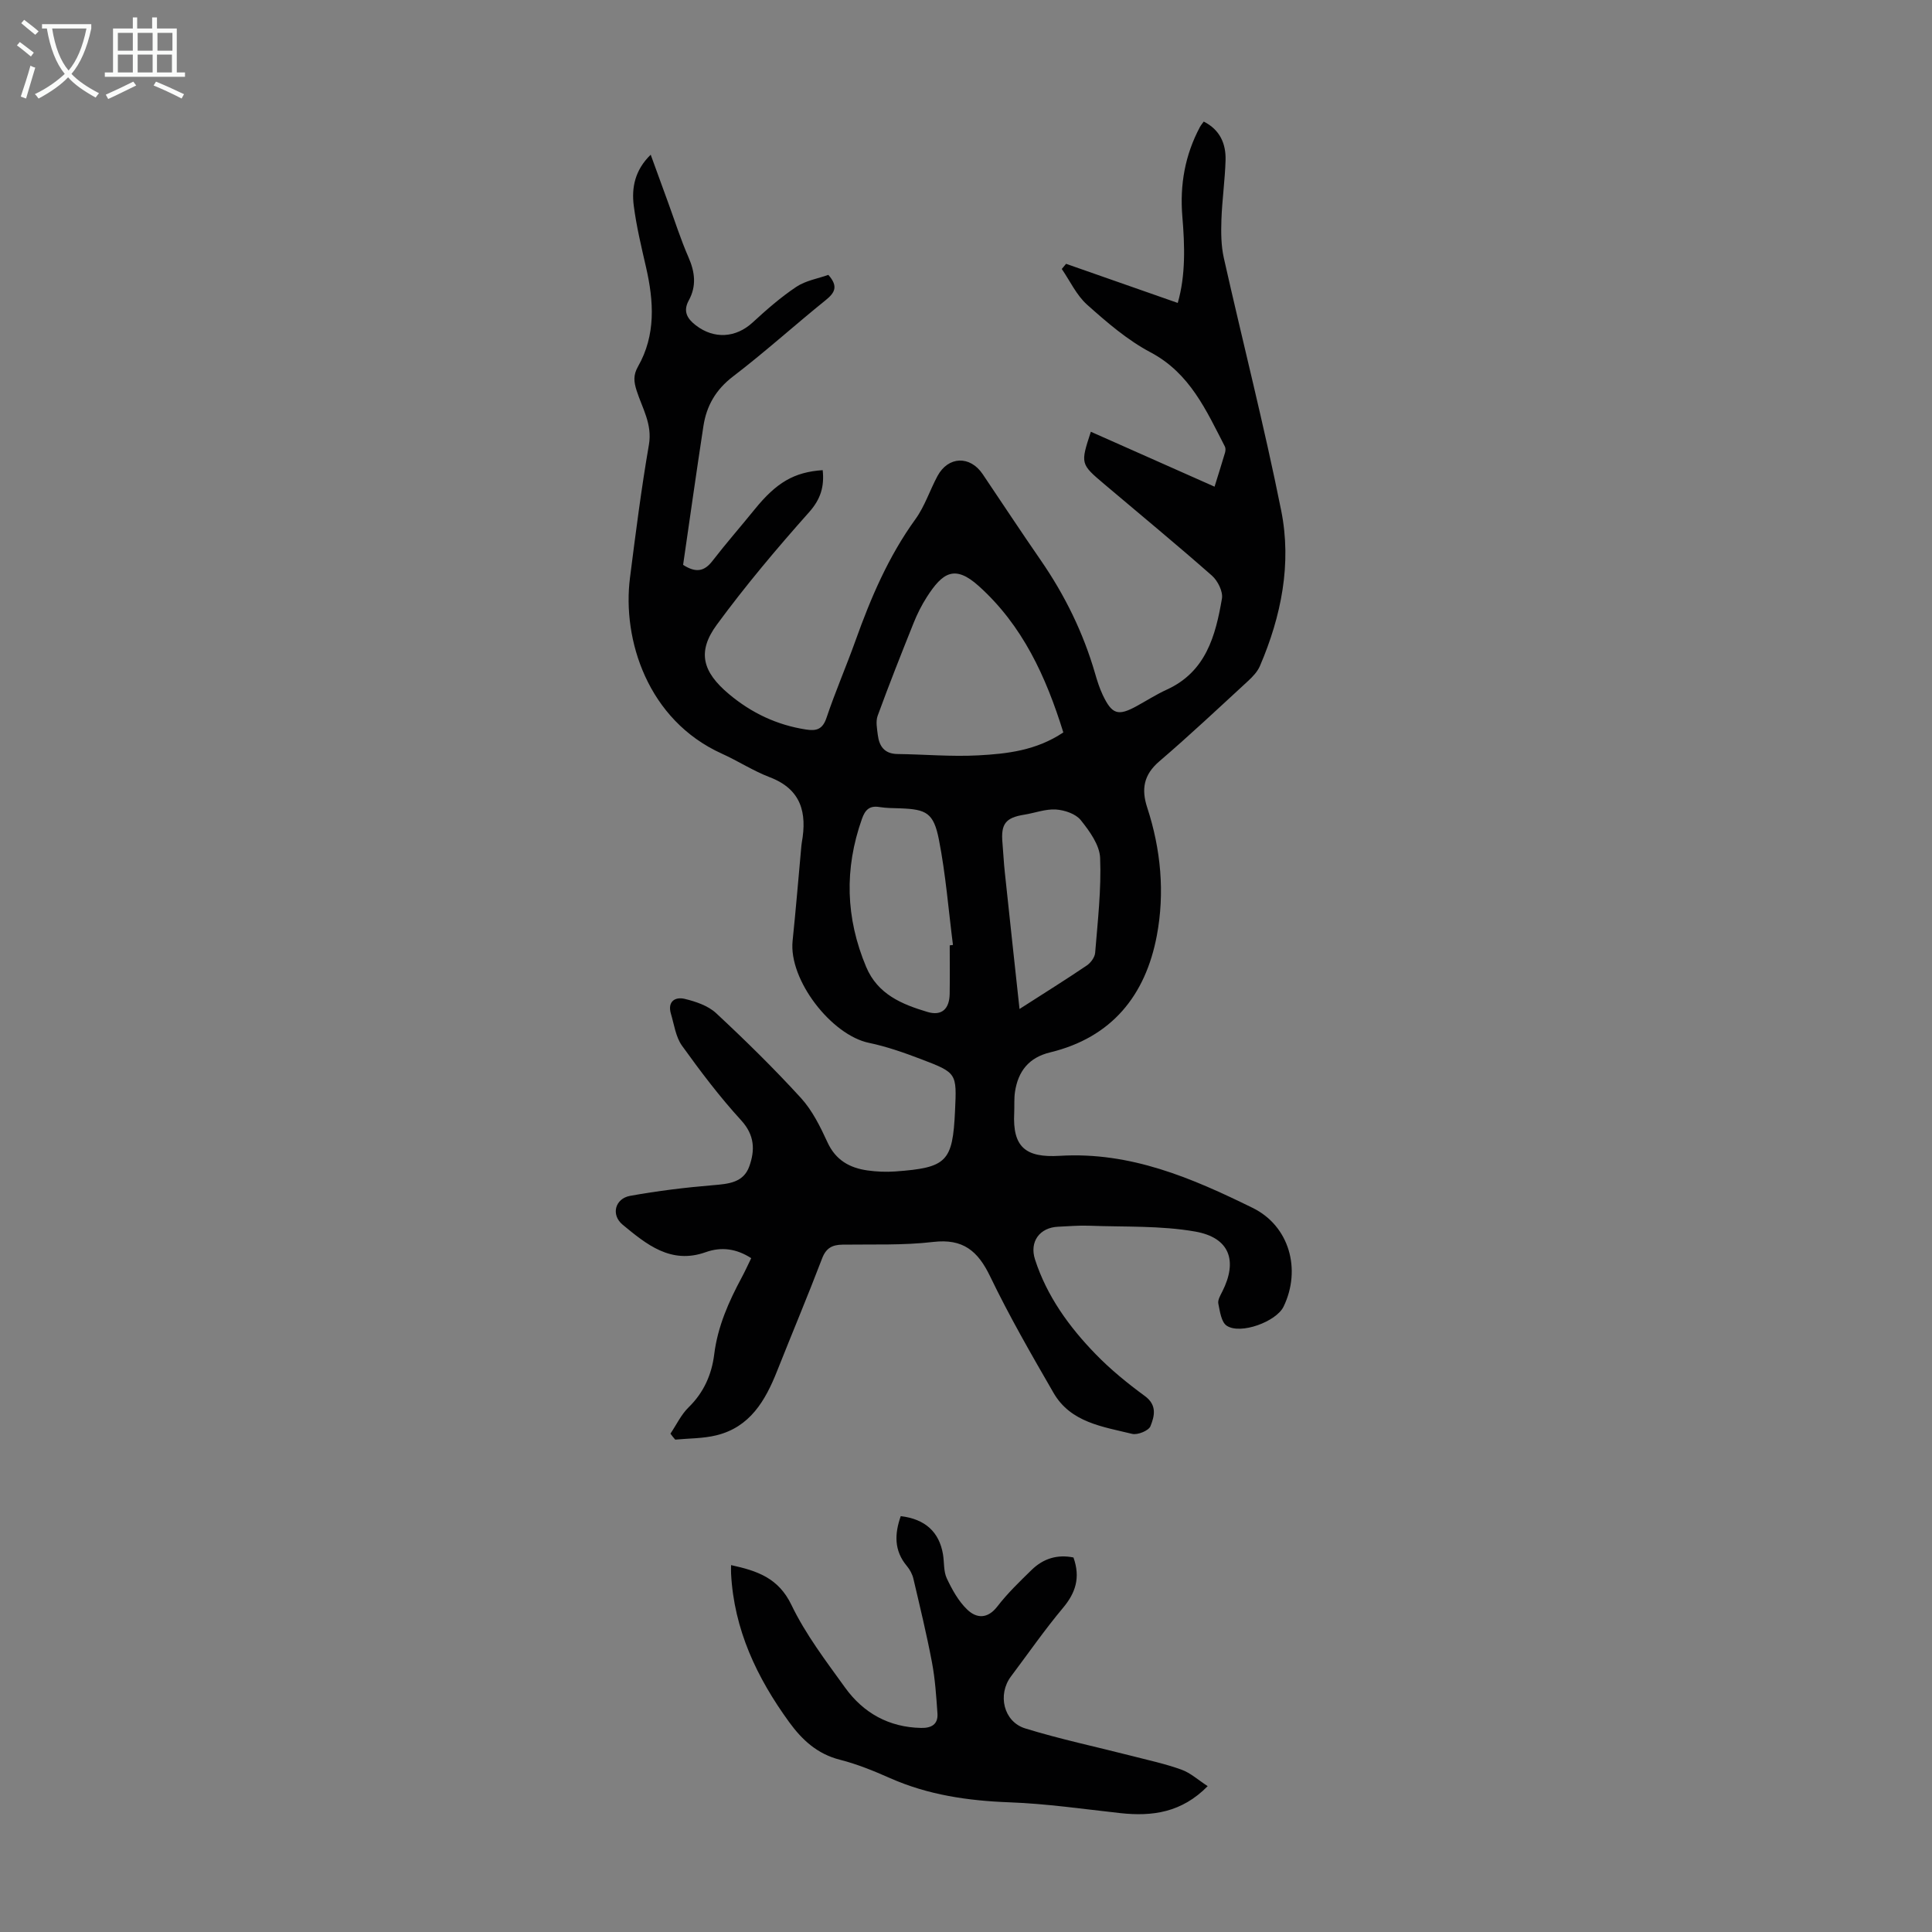 <svg enable-background="new 0 0 400 400" viewBox="0 0 400 400" xmlns="http://www.w3.org/2000/svg"><rect x="0" y="0" width="400" height="400" fill="#808080" stroke="none"/><path d="m138.81 296.82c1.24-1.84 2.21-3.94 3.77-5.46 3.14-3.07 4.77-6.78 5.29-10.96.72-5.79 3.02-10.94 5.73-15.98.68-1.27 1.28-2.59 1.93-3.93-3.05-1.97-6.17-2.4-9.42-1.24-7.22 2.58-12.29-1.64-17.19-5.68-2.49-2.06-1.57-5.42 1.53-5.98 5.68-1.03 11.44-1.73 17.2-2.21 3.19-.27 6.27-.52 7.48-3.89 1.2-3.34 1.14-6.46-1.68-9.54-4.43-4.84-8.42-10.12-12.25-15.45-1.3-1.81-1.62-4.36-2.29-6.6-.75-2.51.82-3.57 2.82-3.1 2.3.55 4.86 1.41 6.53 2.96 6.06 5.64 11.99 11.46 17.57 17.57 2.35 2.58 4 5.93 5.48 9.15 1.7 3.72 4.6 5.33 8.32 5.85 1.87.26 3.8.34 5.69.21 10.75-.78 11.92-2 12.41-12.57.36-7.77.4-7.85-6.97-10.66-3.54-1.35-7.16-2.63-10.86-3.4-7.73-1.6-16.64-13.01-15.8-21.12.68-6.56 1.22-13.14 1.82-19.71.02-.22.05-.45.09-.67 1.09-6.12-.09-10.99-6.63-13.49-3.43-1.31-6.56-3.36-9.92-4.88-15.37-6.94-20.66-23.63-19.03-36.41 1.17-9.2 2.34-18.42 3.92-27.55.74-4.28-1.39-7.58-2.55-11.23-.57-1.8-.73-3.17.29-4.96 3.72-6.53 3.28-13.5 1.67-20.54-.97-4.24-2-8.49-2.55-12.79-.47-3.72.24-7.35 3.51-10.53 1.28 3.51 2.44 6.73 3.62 9.94 1.38 3.78 2.6 7.63 4.21 11.31 1.34 3.06 1.68 5.95.05 8.92-1.23 2.25-.33 3.78 1.47 5.16 3.78 2.91 8.29 2.59 11.74-.58 2.87-2.64 5.84-5.25 9.07-7.4 1.95-1.3 4.5-1.71 6.62-2.47 2.12 2.39 1.33 3.71-.55 5.23-6.45 5.2-12.6 10.77-19.18 15.8-3.58 2.73-5.5 6.09-6.14 10.31-1.47 9.6-2.82 19.22-4.2 28.7 2.66 1.71 4.4 1.36 6.08-.82 2.8-3.63 5.83-7.08 8.72-10.65 4.51-5.57 8.17-7.74 14.1-8.14.35 3.34-.37 5.96-2.82 8.71-6.68 7.5-13.17 15.21-19.11 23.3-4.12 5.62-2.95 9.77 2.53 14.36 4.65 3.9 9.92 6.4 15.95 7.33 2.13.33 3.42-.01 4.23-2.4 1.81-5.4 4.09-10.64 6.01-16 3.17-8.87 6.83-17.44 12.41-25.15 1.94-2.68 2.98-5.99 4.57-8.94 2.22-4.11 6.73-4.27 9.35-.39 4 5.94 7.94 11.92 12.01 17.81 5 7.24 8.82 15.02 11.27 23.48.43 1.5.91 3.01 1.57 4.41 1.93 4.08 3.19 4.45 7.09 2.3 2.06-1.13 4.05-2.41 6.18-3.38 8.11-3.7 10.1-11.15 11.42-18.85.25-1.45-.87-3.69-2.07-4.75-7.31-6.44-14.83-12.63-22.26-18.92-4.99-4.22-4.98-4.23-2.81-10.87 8.45 3.75 16.88 7.49 25.61 11.37.75-2.42 1.48-4.71 2.16-7.01.12-.4.16-.95-.02-1.3-3.87-7.49-7.23-15.19-15.42-19.52-4.78-2.53-9.03-6.21-13.1-9.84-2.2-1.96-3.53-4.9-5.25-7.4.3-.36.59-.71.89-1.07 7.62 2.67 15.24 5.34 23.12 8.1 1.65-5.72 1.46-11.84.95-17.92-.54-6.55.55-12.69 3.63-18.48.21-.39.5-.73.8-1.15 3.34 1.68 4.61 4.56 4.52 7.98-.12 4.13-.72 8.25-.86 12.38-.09 2.62-.07 5.34.5 7.88 3.92 17.45 8.37 34.78 11.88 52.31 2.2 10.99.02 21.83-4.39 32.13-.5 1.18-1.48 2.23-2.44 3.11-6.09 5.61-12.13 11.29-18.42 16.68-3.23 2.77-3.74 5.75-2.49 9.56 2.83 8.66 3.66 17.62 1.99 26.5-2.34 12.4-9.33 21.1-22.11 24.19-4.39 1.06-6.62 3.91-7.26 8.18-.21 1.43-.09 2.9-.16 4.35-.36 7.06 2.33 9.31 9.43 8.88 14.69-.88 27.39 4.62 39.94 10.78 7.61 3.74 10.11 12.76 6.4 20.44-1.5 3.11-8.93 5.86-11.78 3.95-1.12-.75-1.4-2.96-1.73-4.57-.15-.75.42-1.7.82-2.49 3.22-6.37 1.55-11.17-5.61-12.43-7.18-1.26-14.65-.93-22-1.21-2.12-.08-4.25.12-6.37.21-3.8.16-5.99 3.07-4.79 6.79 2.46 7.59 7.06 13.94 12.54 19.58 3.1 3.2 6.62 6.06 10.22 8.7 2.58 1.9 1.95 4.2 1.14 6.23-.37.93-2.66 1.86-3.78 1.59-6.08-1.49-12.73-2.34-16.28-8.48-4.58-7.93-9.17-15.89-13.14-24.14-2.54-5.27-5.61-7.84-11.77-7.12-6.2.73-12.51.47-18.78.56-2.1.03-3.4.67-4.23 2.85-2.99 7.83-6.24 15.55-9.33 23.34-2.43 6.13-5.62 11.6-12.58 13.29-2.74.67-5.66.62-8.5.89-.37-.4-.68-.82-.99-1.24zm81.34-145.18c-3.61-11.61-8.44-22.14-17.49-30.29-5-4.51-7.52-2.8-10.77 2.26-1.08 1.68-1.99 3.5-2.73 5.35-2.56 6.38-5.09 12.77-7.45 19.23-.43 1.17-.13 2.66.03 3.97.29 2.34 1.37 3.91 4.06 3.95 5.58.07 11.17.58 16.73.28 5.98-.32 12.02-1 17.62-4.75zm-23.52 44.09c.22-.03.45-.06.67-.09-.93-7.28-1.5-14.62-2.91-21.81-1.09-5.54-2.61-6.27-7.96-6.47-1.45-.05-2.91-.04-4.34-.27-2.06-.34-2.97.57-3.63 2.44-3.67 10.35-3.39 20.52.87 30.66 2.4 5.71 7.44 7.75 12.68 9.32 3 .9 4.56-.66 4.61-3.74.05-3.34.01-6.69.01-10.04zm14.45 13.17c5.33-3.42 9.69-6.14 13.93-9.01.82-.55 1.66-1.7 1.73-2.63.53-6.53 1.29-13.1 1.03-19.62-.1-2.69-2.19-5.57-4.01-7.84-1.05-1.31-3.34-2.08-5.14-2.2-2.15-.14-4.36.72-6.55 1.07-3.87.62-4.88 1.9-4.52 5.85.18 2.01.26 4.02.48 6.02.97 9.19 1.97 18.39 3.05 28.36z" fill="#010102"/><path d="m222.25 322.46c1.49 4.21.42 7.35-2.19 10.46-3.8 4.54-7.19 9.43-10.75 14.17-2.82 3.75-1.55 9.37 2.95 10.76 7.23 2.23 14.67 3.8 22.01 5.68 3.46.89 6.97 1.64 10.32 2.85 1.88.67 3.47 2.14 5.45 3.42-5.39 5.49-11.47 6.3-18.06 5.59-7.65-.84-15.3-1.96-22.98-2.24-8.59-.32-16.85-1.52-24.75-5.02-3.36-1.49-6.82-2.9-10.37-3.8-4.66-1.19-7.79-4.07-10.49-7.78-6.7-9.22-11.43-19.18-12.03-30.77-.03-.54 0-1.07 0-1.74 5.38 1.17 9.81 2.64 12.5 8.25 2.93 6.09 7.14 11.61 11.12 17.13 3.79 5.25 9.06 8.19 15.71 8.33 2.12.05 3.56-.72 3.4-3-.25-3.55-.48-7.12-1.14-10.6-1.1-5.81-2.5-11.57-3.85-17.33-.22-.92-.73-1.86-1.34-2.59-2.7-3.22-2.55-6.68-1.27-10.33 5.06.6 7.98 3.29 8.75 7.93.27 1.65.1 3.5.78 4.95 1.1 2.33 2.42 4.74 4.25 6.48 1.9 1.82 4.19 1.98 6.23-.67 2.1-2.73 4.63-5.16 7.11-7.58 2.39-2.32 5.28-3.23 8.64-2.55z" fill="#010102"/><g fill="#fafbfa"><path d="m6.4 11.7c-1-.8-1.9-1.6-2.9-2.3l.6-.7c.9.7 1.9 1.4 2.9 2.2zm-2.1 8.3c.7-2.1 1.4-4.2 2-6.4.2.1.6.3 1 .4-.7 2.3-1.3 4.4-1.9 6.4zm3-12.8c-1.1-.9-2.1-1.7-2.9-2.4l.6-.7c1 .8 2 1.5 3 2.4zm1.4-1.3v-.9h10.2v.9c-.9 4.2-2.3 7.3-4.1 9.4 1.3 1.4 3.2 2.7 5.7 4-.2.2-.4.5-.7.9-2.5-1.4-4.4-2.7-5.7-4.2-1.4 1.5-3.5 3-6.1 4.4 0 0 0 0-.1-.1-.3-.4-.5-.7-.7-.8 2.7-1.3 4.7-2.8 6.2-4.2-1.8-2.2-3-5.3-3.7-9.4zm9.2 0h-7.1c.6 3.8 1.7 6.7 3.4 8.7 1.7-2 2.9-4.8 3.7-8.7z"/><path d="m31.6 3.6h.9v2.3h4.1v9.1h1.7v.9h-16.6v-.9h1.7v-9.1h4.1v-2.3h.9v2.3h3.1v-2.3zm-4 13.3.6.8c-1.9.9-3.8 1.9-5.8 2.8-.2-.3-.3-.6-.5-.9 2-.9 3.9-1.8 5.7-2.7zm-3.2-10.1v3.7h3.1v-3.7zm0 4.5v3.7h3.1v-3.7zm4.1-4.5v3.7h3.1v-3.7zm0 4.5v3.7h3.1v-3.7zm9.1 9.1c-2.1-1.1-4.1-2-5.8-2.7l.5-.8c2.2.9 4.1 1.8 5.8 2.6zm-1.9-13.6h-3.1v3.7h3.1zm-3.2 4.5v3.7h3.1v-3.7z"/></g></svg>